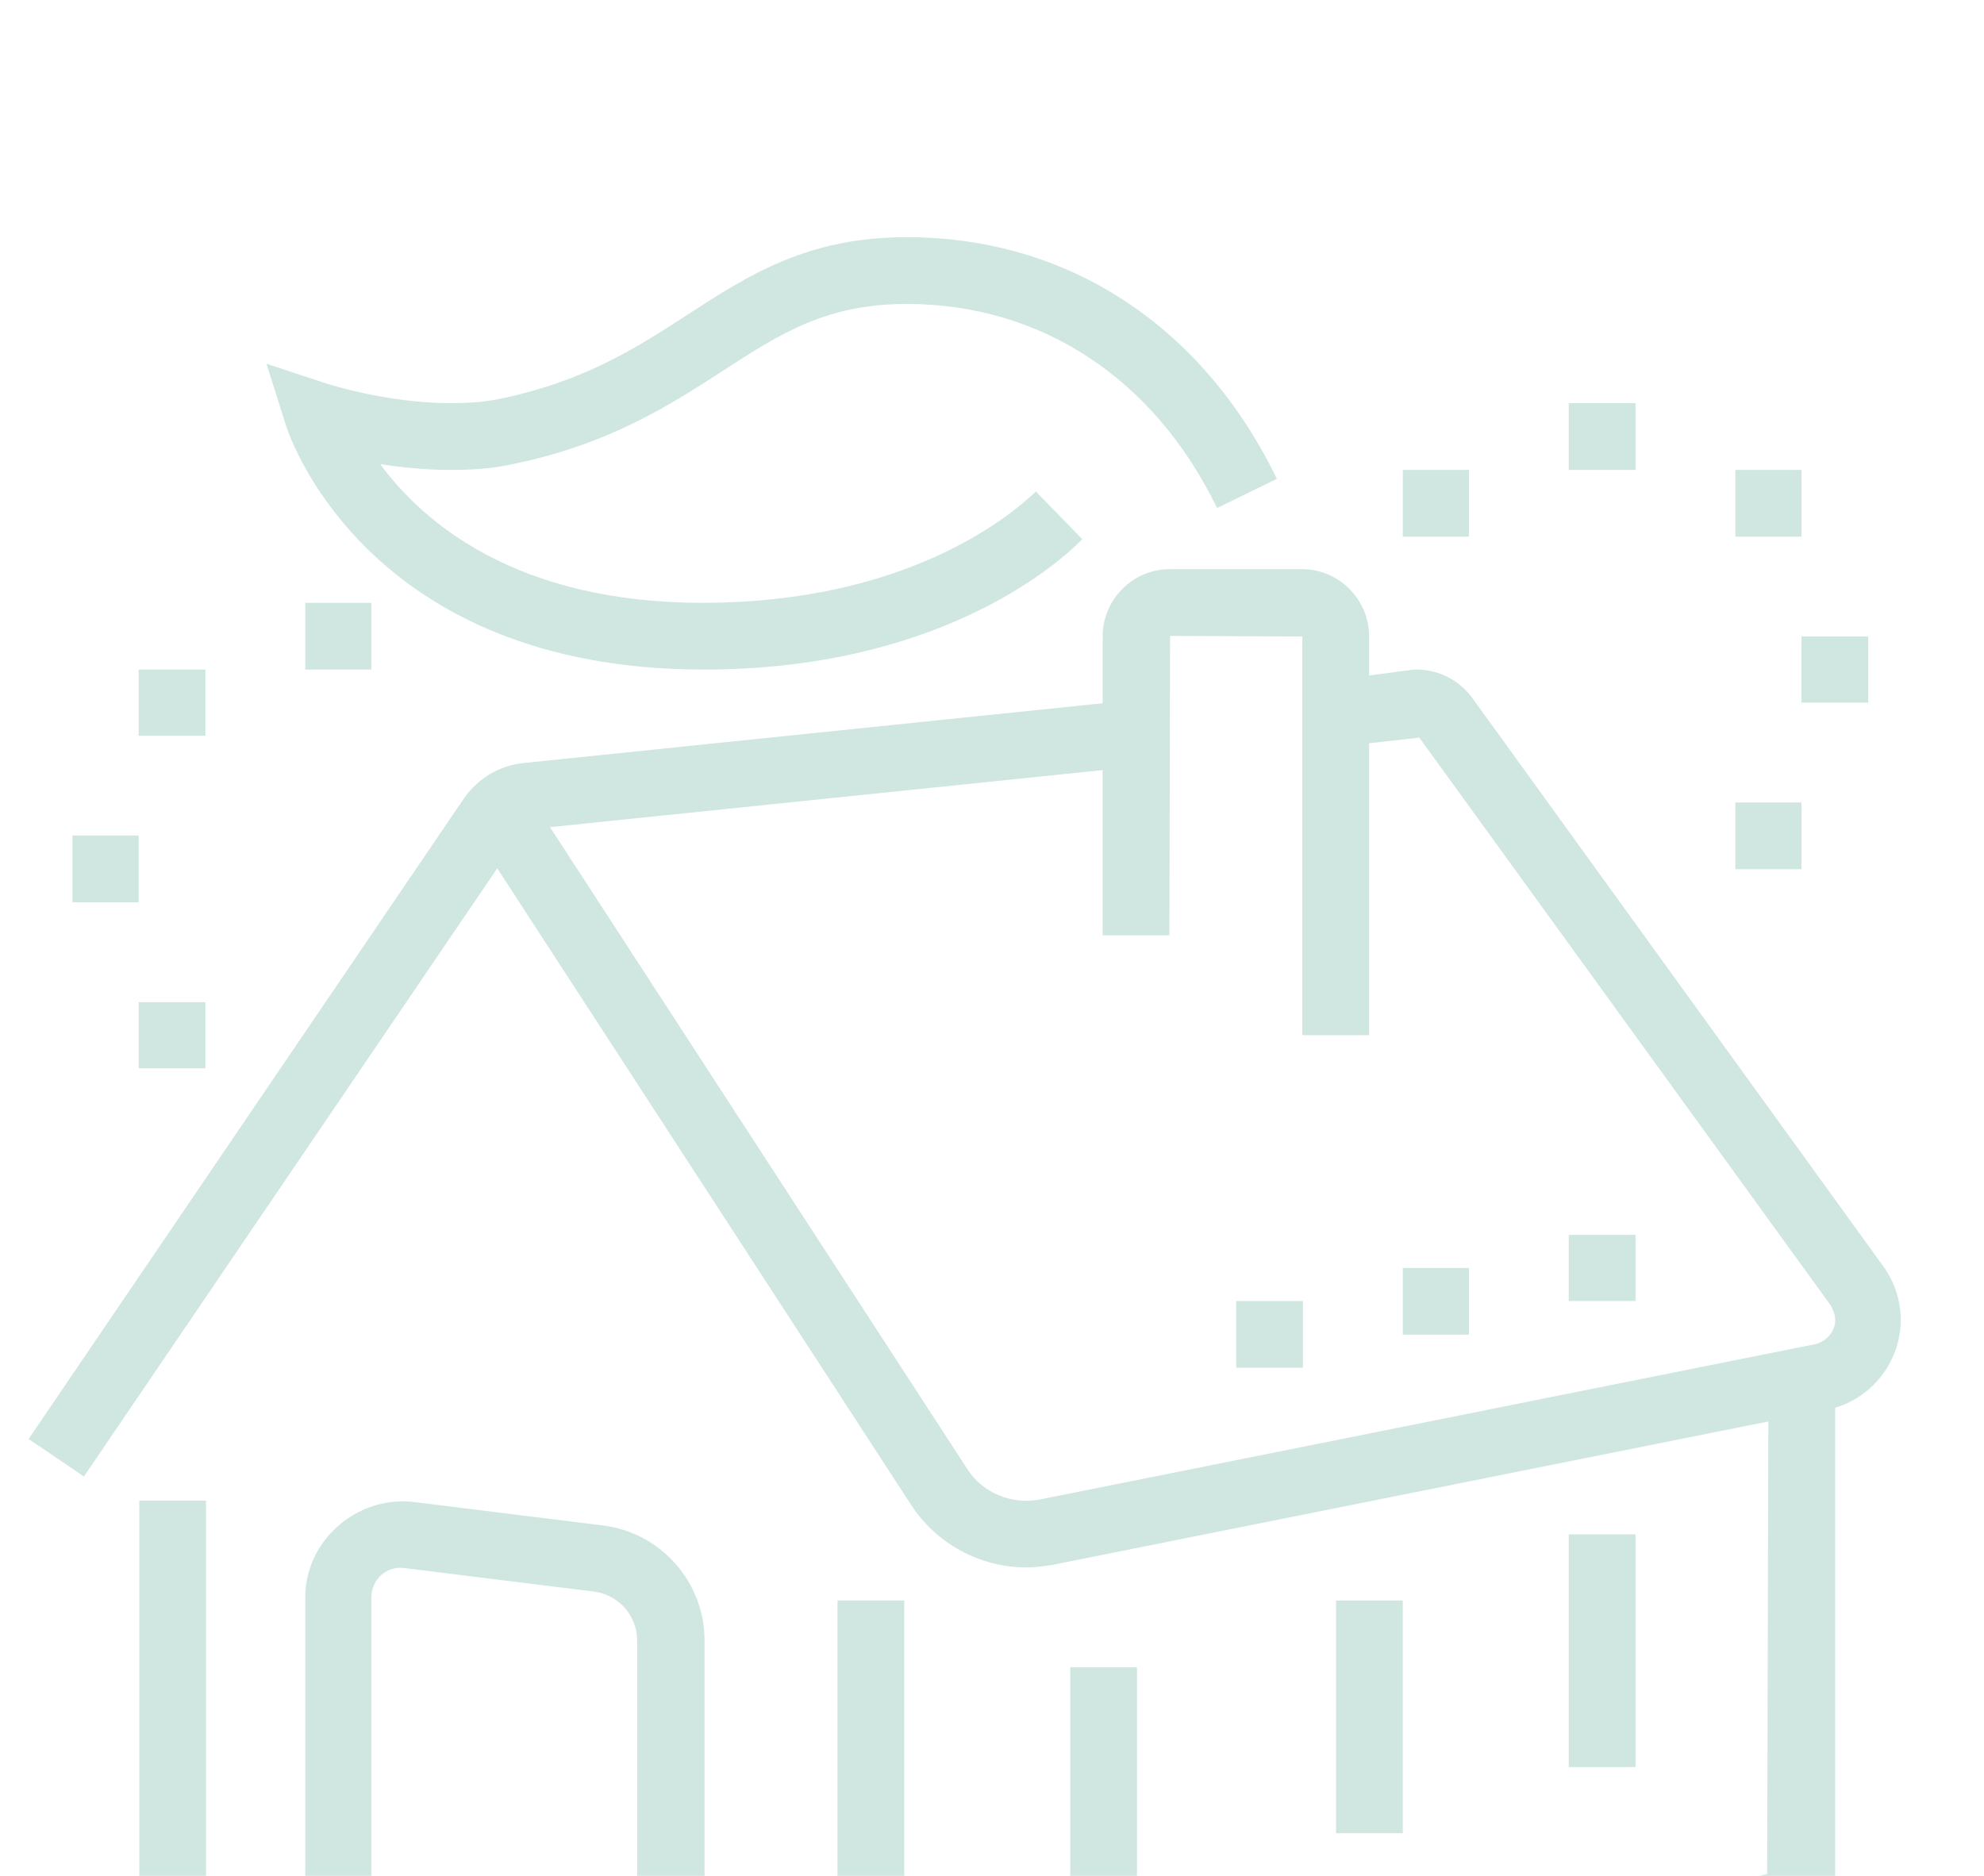 <?xml version="1.0" encoding="utf-8"?>
<!-- Generator: Adobe Illustrator 24.1.0, SVG Export Plug-In . SVG Version: 6.00 Build 0)  -->
<svg version="1.1" id="Layer_1" xmlns="http://www.w3.org/2000/svg" xmlns:xlink="http://www.w3.org/1999/xlink" x="0px" y="0px"
	 width="312px" height="295px" viewBox="0 0 312 295" style="enable-background:new 0 0 312 295;" xml:space="preserve">
<style type="text/css">
	.st0{fill:#D0E7E1;}
</style>
<g>
	<path class="st0" d="M136.9,340.6c-0.9,0-2.3-0.1-3.7-0.4L30.8,320.5c-5.2-1-8.9-5.6-8.9-10.8V236h10.5v73.7c0,0.3,0.2,0.5,0.5,0.6
		L135.3,330c1,0.2,2.6,0.1,3.9-0.2l138.7-35.1l0.2-77.5h10.5v77.3c0,4.9-3.3,9.1-8.1,10.3L141.6,340
		C140.2,340.3,138.6,340.6,136.9,340.6z"/>
	<path class="st0" d="M13.2,232.2l-8.7-5.9L73,125.5c2.2-3.1,5.5-5.1,9.3-5.5l95.9-9.9l1.1,10.4l-95.9,9.9c-0.7,0.1-1.3,0.4-1.7,1
		L13.2,232.2z"/>
	<path class="st0" d="M161.4,246.5c-7.3,0-14.1-3.7-18.1-9.8L74,130.1l8.8-5.7L152.1,231c2.4,3.8,7.1,5.7,11.5,4.8l121.8-24.4
		c1.8-0.4,3.2-2,3.2-3.8c0-0.8-0.3-1.6-0.7-2.3L223.2,116l-12.4,1.4l-1.4-10.4l12.2-1.6c0.5-0.1,0.9-0.1,1.2-0.1
		c3.6,0,6.9,1.8,8.9,4.7l64.5,89.2c1.8,2.5,2.7,5.4,2.7,8.4c0,6.8-4.9,12.8-11.6,14.1l-121.8,24.4
		C164.2,246.3,162.8,246.5,161.4,246.5z"/>
	<rect x="131.7" y="251.7" class="st0" width="10.5" height="83.7"/>
	<path class="st0" d="M110.7,329.6h-10.5V258c0-3.9-2.9-7.2-6.8-7.7l-29.8-3.7c-2.8-0.4-5.2,1.8-5.2,4.6v68.4H48v-68.4
		c0-8.9,8.1-16,17-15l29.8,3.7c9.1,1.1,16,8.9,16,18.1V329.6z"/>
	<rect x="246.7" y="241.3" class="st0" width="10.5" height="36.6"/>
	<rect x="210.1" y="251.7" class="st0" width="10.5" height="36.6"/>
	<rect x="168.3" y="262.2" class="st0" width="10.5" height="36.6"/>
	<polygon class="st0" points="293.8,100.1 283.3,100.1 283.3,110.5 293.8,110.5 293.8,100.1 	"/>
	<polygon class="st0" points="283.3,126.2 272.9,126.2 272.9,136.7 283.3,136.7 283.3,126.2 	"/>
	<polygon class="st0" points="257.2,63.4 246.7,63.4 246.7,73.9 257.2,73.9 257.2,63.4 	"/>
	<polygon class="st0" points="231,73.9 220.6,73.9 220.6,84.4 231,84.4 231,73.9 	"/>
	<polygon class="st0" points="283.3,73.9 272.9,73.9 272.9,84.4 283.3,84.4 283.3,73.9 	"/>
	<path class="st0" d="M215.3,162.8h-10.5v-62.7l-20.8-0.1l-0.1,47.1h-10.5v-47c0-5.8,4.7-10.6,10.6-10.6h20.7
		c5.8,0,10.6,4.7,10.6,10.6V162.8z"/>
	<polygon class="st0" points="58.4,94.8 48,94.8 48,105.3 58.4,105.3 58.4,94.8 	"/>
	<polygon class="st0" points="21.8,131.4 11.4,131.4 11.4,141.9 21.8,141.9 21.8,131.4 	"/>
	<polygon class="st0" points="32.3,105.3 21.8,105.3 21.8,115.7 32.3,115.7 32.3,105.3 	"/>
	<polygon class="st0" points="32.3,157.6 21.8,157.6 21.8,168 32.3,168 32.3,157.6 	"/>
	<polygon class="st0" points="204.9,204.6 194.4,204.6 194.4,215.1 204.9,215.1 204.9,204.6 	"/>
	<polygon class="st0" points="231,199.4 220.6,199.4 220.6,209.9 231,209.9 231,199.4 	"/>
	<polygon class="st0" points="257.2,194.2 246.7,194.2 246.7,204.6 257.2,204.6 257.2,194.2 	"/>
	<path class="st0" d="M110.7,105.3C57.7,105.3,45.5,68.5,45,67l-3.1-9.8l9.7,3.2c0.1,0,9.2,3,19.4,3h0c2.7,0,5.2-0.2,7.2-0.6
		c13.5-2.7,21.9-8.1,29.9-13.3c9.7-6.3,18.9-12.2,34.5-12.2c25.3,0,46.5,13.9,58.2,38l-9.4,4.6c-9.9-20.4-27.7-32.1-48.8-32.1
		c-12.6,0-19.8,4.6-28.9,10.5c-8.5,5.5-18.1,11.7-33.6,14.8c-2.8,0.6-5.9,0.8-9.3,0.8h0c-4,0-7.7-0.4-11-0.9
		c6.7,9.1,21.3,21.8,50.7,21.8c31.8,0,48.1-13.4,52.4-17.5l7.3,7.5C165.4,89.7,146.5,105.3,110.7,105.3z"/>
</g>
</svg>
